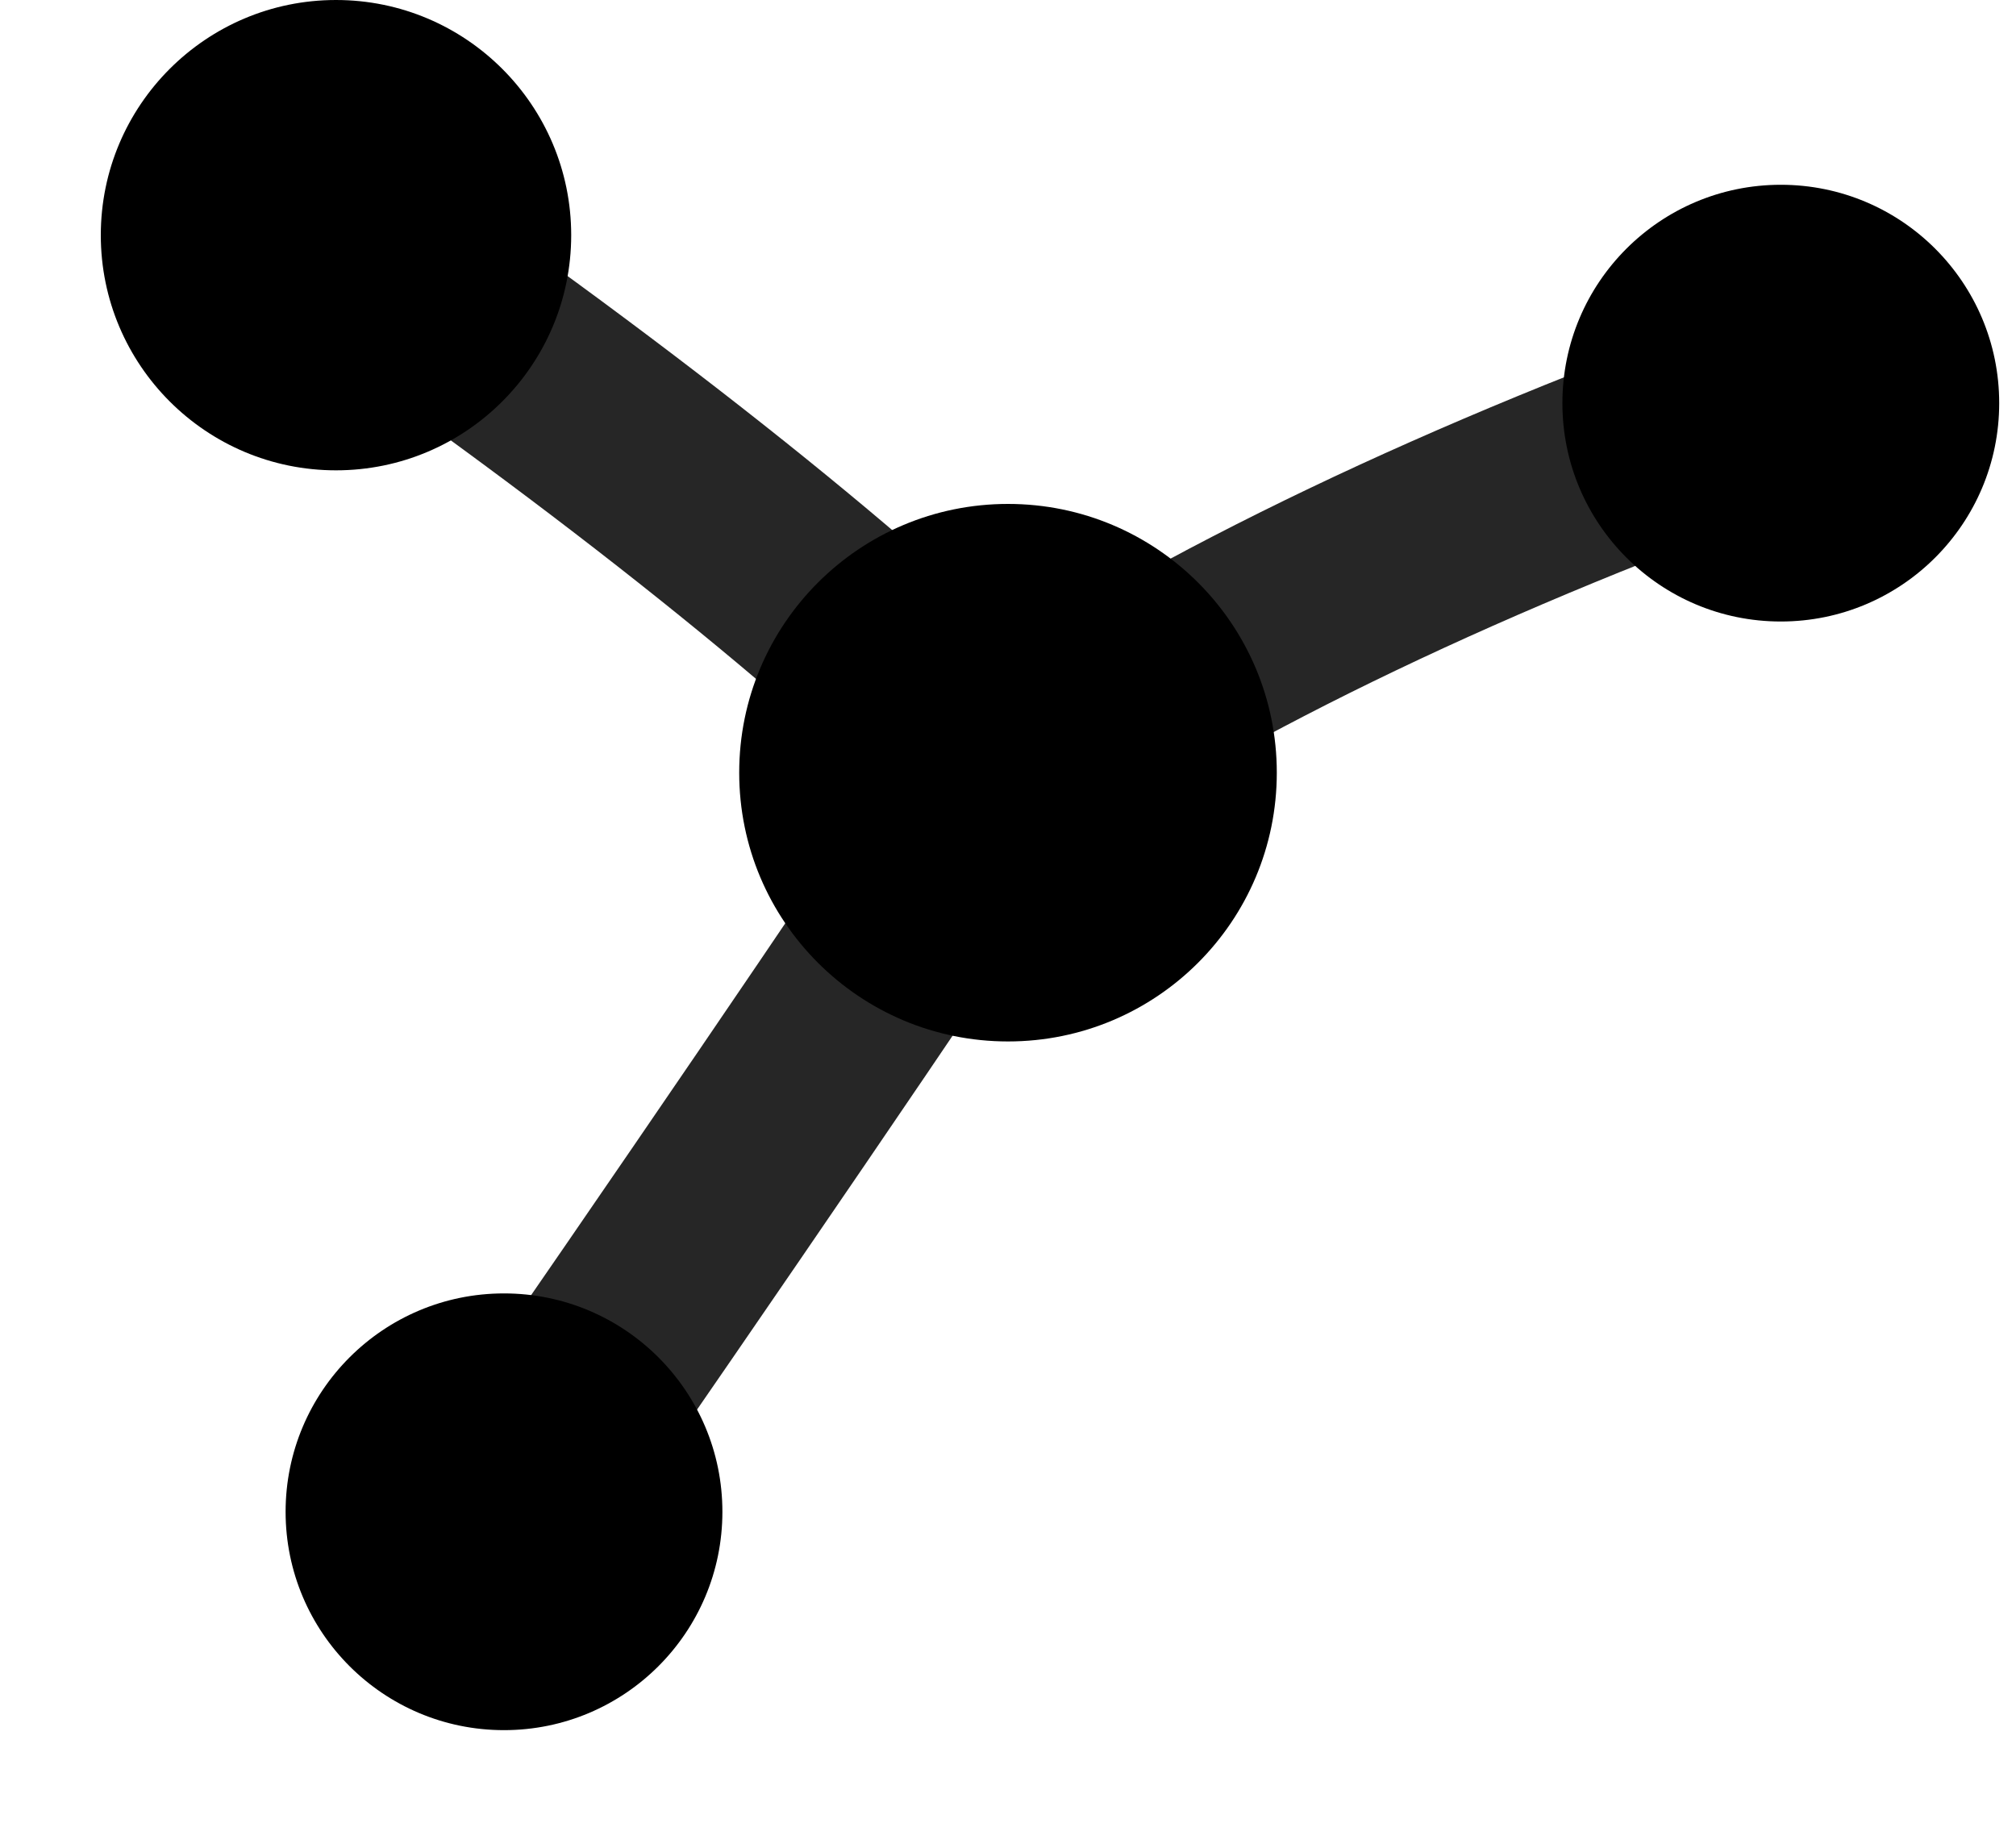 <svg width="12" height="11" viewBox="0 0 12 11" fill="none" xmlns="http://www.w3.org/2000/svg">
<path d="M6 4.6C5.067 3.667 3.733 2.6 2 1.4" stroke="black" stroke-opacity="0.85" stroke-width="1.2" stroke-linecap="round" stroke-linejoin="round"/>
<path d="M6 4.6C7.2 3.8 8.733 3.067 10.6 2.4" stroke="black" stroke-opacity="0.85" stroke-width="1.2" stroke-linecap="round" stroke-linejoin="round"/>
<path d="M6 4.6C5.2 5.8 4.2 7.267 3 9" stroke="black" stroke-opacity="0.85" stroke-width="1.2" stroke-linecap="round" stroke-linejoin="round"/>
<path d="M2 2.8C2.773 2.8 3.4 2.173 3.4 1.4C3.4 0.627 2.773 0 2 0C1.227 0 0.6 0.627 0.6 1.4C0.6 2.173 1.227 2.8 2 2.8Z" fill="black"/>
<path d="M10.6 3.7C11.318 3.7 11.9 3.118 11.9 2.4C11.9 1.682 11.318 1.1 10.6 1.1C9.882 1.1 9.3 1.682 9.3 2.4C9.3 3.118 9.882 3.7 10.6 3.7Z" fill="black"/>
<path d="M3 10.3C3.718 10.3 4.3 9.718 4.3 9C4.3 8.282 3.718 7.7 3 7.7C2.282 7.7 1.7 8.282 1.7 9C1.7 9.718 2.282 10.3 3 10.3Z" fill="black"/>
<path d="M6 6.2C6.884 6.2 7.6 5.484 7.6 4.6C7.6 3.716 6.884 3 6 3C5.116 3 4.4 3.716 4.4 4.6C4.4 5.484 5.116 6.2 6 6.2Z" fill="black"/>
</svg>
